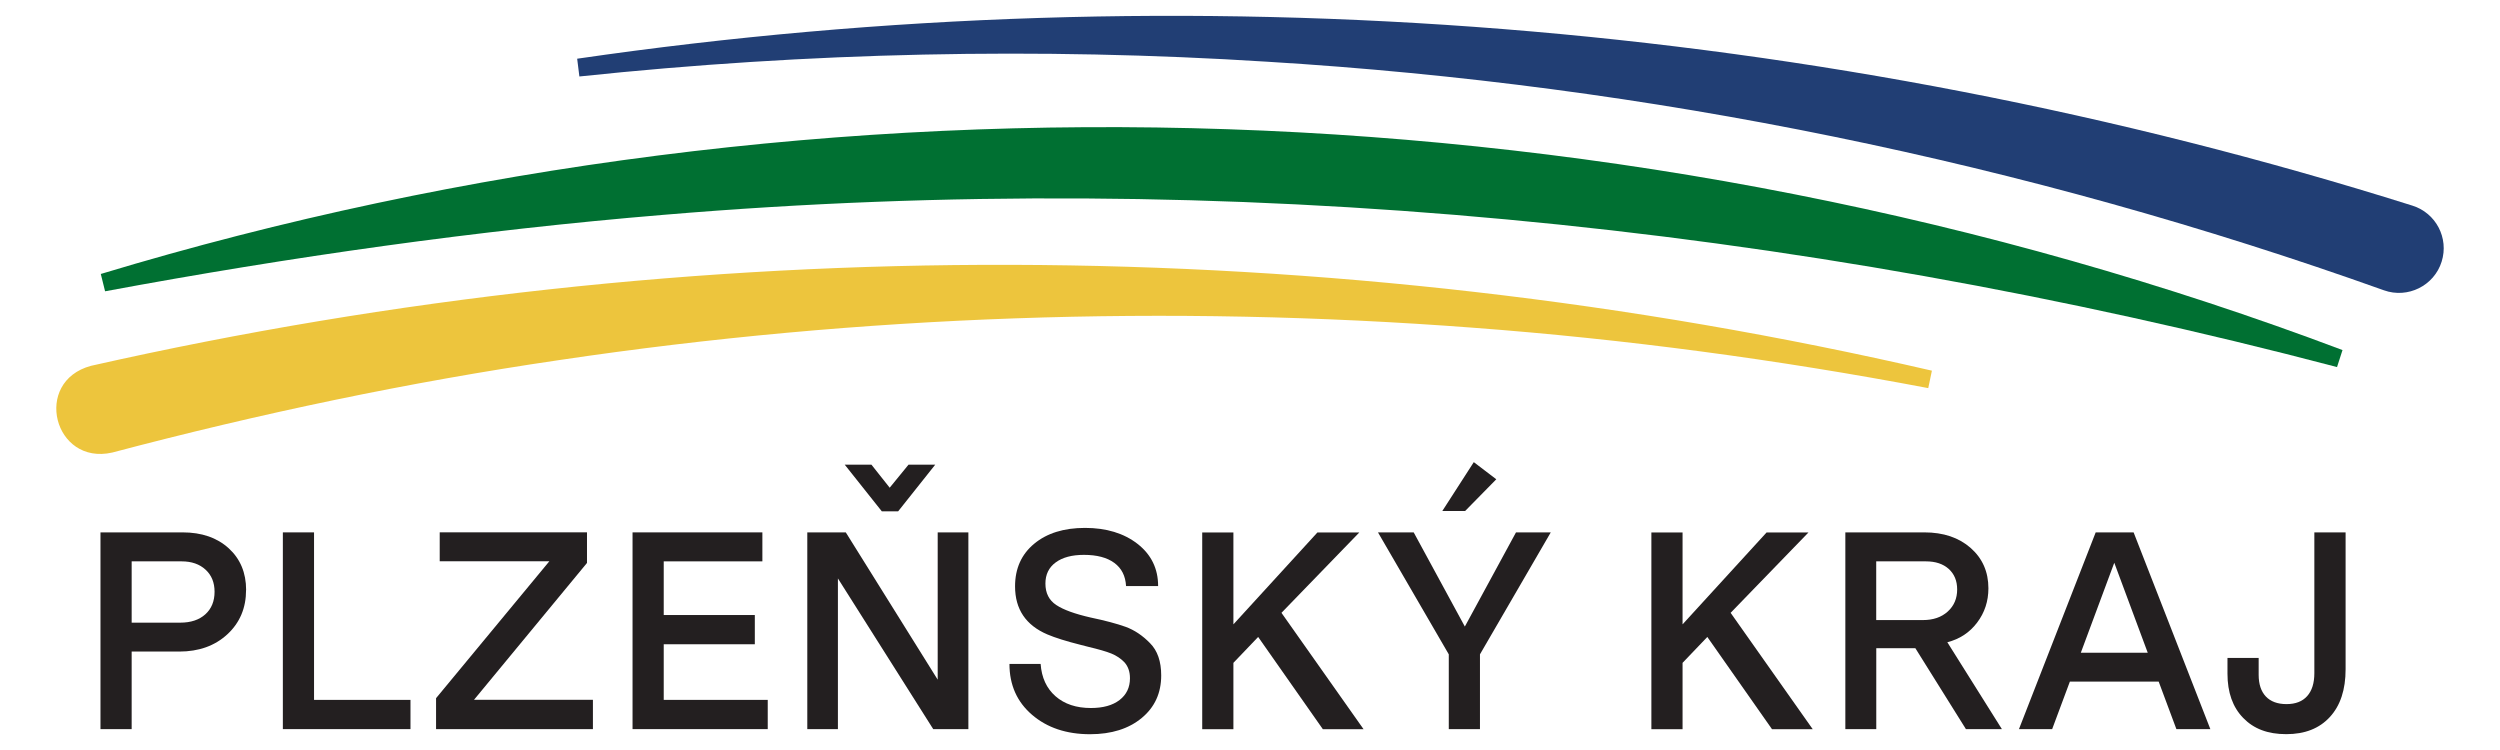 <?xml version="1.0" encoding="UTF-8"?><svg id="Vrstva_1" xmlns="http://www.w3.org/2000/svg" viewBox="0 0 396.85 119.06"><path d="M39.06,93.66c0,2.86-.99,5.2-2.97,7.03-1.98,1.83-4.53,2.74-7.65,2.74h-7.54v12.31h-4.95v-31.23h13.03c3.03,0,5.47.84,7.32,2.52,1.84,1.68,2.77,3.89,2.77,6.63ZM34.06,93.93c0-1.46-.48-2.63-1.43-3.5-.95-.88-2.22-1.32-3.79-1.32h-7.94v9.73h7.72c1.67,0,2.99-.44,3.97-1.32s1.47-2.08,1.47-3.59Z" fill="#231f20"/><path d="M65.16,111.1v4.64h-20.26v-31.23h4.95v26.59h15.3Z" fill="#231f20"/><path d="M94.12,111.1v4.64h-24.9v-4.91l17.98-21.73h-17.4v-4.6h23.38v4.86l-17.94,21.73h18.87Z" fill="#231f20"/><path d="M121.87,115.74h-21.46v-31.23h20.61v4.6h-15.66v8.52h14.46v4.64h-14.46v8.83h16.51v4.64Z" fill="#231f20"/><path d="M153.72,84.51v31.23h-5.58l-15.13-23.92v23.92h-4.86v-31.23h6.11l14.59,23.38v-23.38h4.86ZM144.22,73.76h4.24l-5.89,7.41h-2.59l-5.89-7.41h4.24l2.9,3.66,2.99-3.66Z" fill="#231f20"/><path d="M173.04,116.55c-3.75,0-6.82-1.03-9.21-3.08-2.39-2.05-3.59-4.74-3.59-8.08h4.95c.15,2.17.94,3.88,2.36,5.13,1.43,1.25,3.3,1.87,5.62,1.87,1.93,0,3.45-.42,4.55-1.27,1.1-.85,1.65-2,1.65-3.46,0-1.04-.3-1.89-.89-2.54-.57-.59-1.26-1.05-2.07-1.38-.82-.33-2.05-.68-3.68-1.07l-1.21-.31c-2.26-.57-4.02-1.12-5.26-1.65-3.42-1.46-5.13-4-5.13-7.63,0-2.83,1.01-5.08,3.03-6.76,2.02-1.68,4.71-2.52,8.08-2.52s6.17.85,8.34,2.54c2.17,1.7,3.26,3.93,3.26,6.69h-5.09c-.09-1.61-.71-2.83-1.87-3.68s-2.77-1.27-4.82-1.27c-1.9,0-3.4.4-4.48,1.2-1.09.8-1.63,1.92-1.63,3.35,0,1.52.57,2.65,1.72,3.41,1.14.76,2.97,1.42,5.47,1.99,2.29.48,4.13.97,5.53,1.47,1.4.51,2.69,1.37,3.88,2.59,1.19,1.19,1.78,2.9,1.78,5.13,0,2.8-1.03,5.05-3.1,6.76-2.07,1.71-4.8,2.57-8.19,2.57Z" fill="#231f20"/><path d="M209.98,115.74l-10.26-14.63-3.93,4.11v10.53h-4.95v-31.23h4.95v14.59l13.34-14.59h6.65l-12.36,12.76,13.03,18.47h-6.47Z" fill="#231f20"/><path d="M240.64,84.51h5.53l-11.24,19.36v11.87h-4.95v-11.87l-11.24-19.36h5.67l8.12,14.95,8.12-14.95ZM232.56,81.12h-3.61l5-7.76,3.57,2.72-4.95,5.04Z" fill="#231f20"/><path d="M281.28,115.74l-10.26-14.63-3.93,4.11v10.53h-4.95v-31.23h4.95v14.59l13.34-14.59h6.65l-12.36,12.76,13.03,18.47h-6.47Z" fill="#231f20"/><path d="M317.78,115.74h-5.71l-8.03-12.85h-6.2v12.85h-4.91v-31.23h12.54c3.03,0,5.49.83,7.36,2.48,1.87,1.65,2.81,3.79,2.81,6.4,0,2.05-.6,3.87-1.79,5.44-1.19,1.58-2.77,2.62-4.73,3.12l8.66,13.79ZM310.68,93.57c0-1.37-.45-2.45-1.34-3.26-.89-.8-2.1-1.2-3.61-1.2h-7.9v9.32h7.41c1.64,0,2.95-.45,3.95-1.36,1-.91,1.49-2.08,1.49-3.5Z" fill="#231f20"/><path d="M345.48,115.74l-2.81-7.54h-14.1l-2.81,7.54h-5.27l12.18-31.23h6.02l12.18,31.23h-5.4ZM330.31,103.61h10.62l-5.31-14.28-5.31,14.28Z" fill="#231f20"/><path d="M372.34,84.51v21.73c0,3.24-.83,5.77-2.5,7.58-1.67,1.82-3.97,2.72-6.92,2.72s-5.16-.85-6.83-2.57c-1.67-1.71-2.5-4.05-2.5-7.03v-2.5h4.95v2.68c0,1.49.38,2.63,1.14,3.44.76.8,1.85,1.21,3.28,1.21s2.52-.42,3.28-1.27,1.14-2.06,1.14-3.64v-22.35h4.95Z" fill="#231f20"/><path d="M16,43.49c115.38-34.87,243.08-30.43,355.85,12.08,0,0-.87,2.7-.87,2.7-86.56-22.75-176.41-31.69-265.61-24.17-29.68,2.46-59.23,6.67-88.69,12.14l-.68-2.75h0Z" fill="#007032"/><path d="M14.45,58.07c95.86-21.66,196.53-21.34,292.22.77l-.58,2.77c-23.92-4.54-48.06-7.77-72.28-9.59-48.36-3.67-97.12-2-145.04,5.14-23.94,3.51-47.63,8.51-70.96,14.68-9.26,2.09-12.68-11.26-3.36-13.77h0Z" fill="#edc53d"/><path d="M91.62,9.32c97.21-14.14,197.58-6.19,291.32,23.32,3.74,1.17,5.82,5.14,4.65,8.88-1.19,3.84-5.39,5.92-9.17,4.56-56.94-20.34-116.84-32.6-177.22-36.28-36.39-2.31-72.93-1.49-109.23,2.34l-.35-2.81Z" fill="#213e74"/></svg>